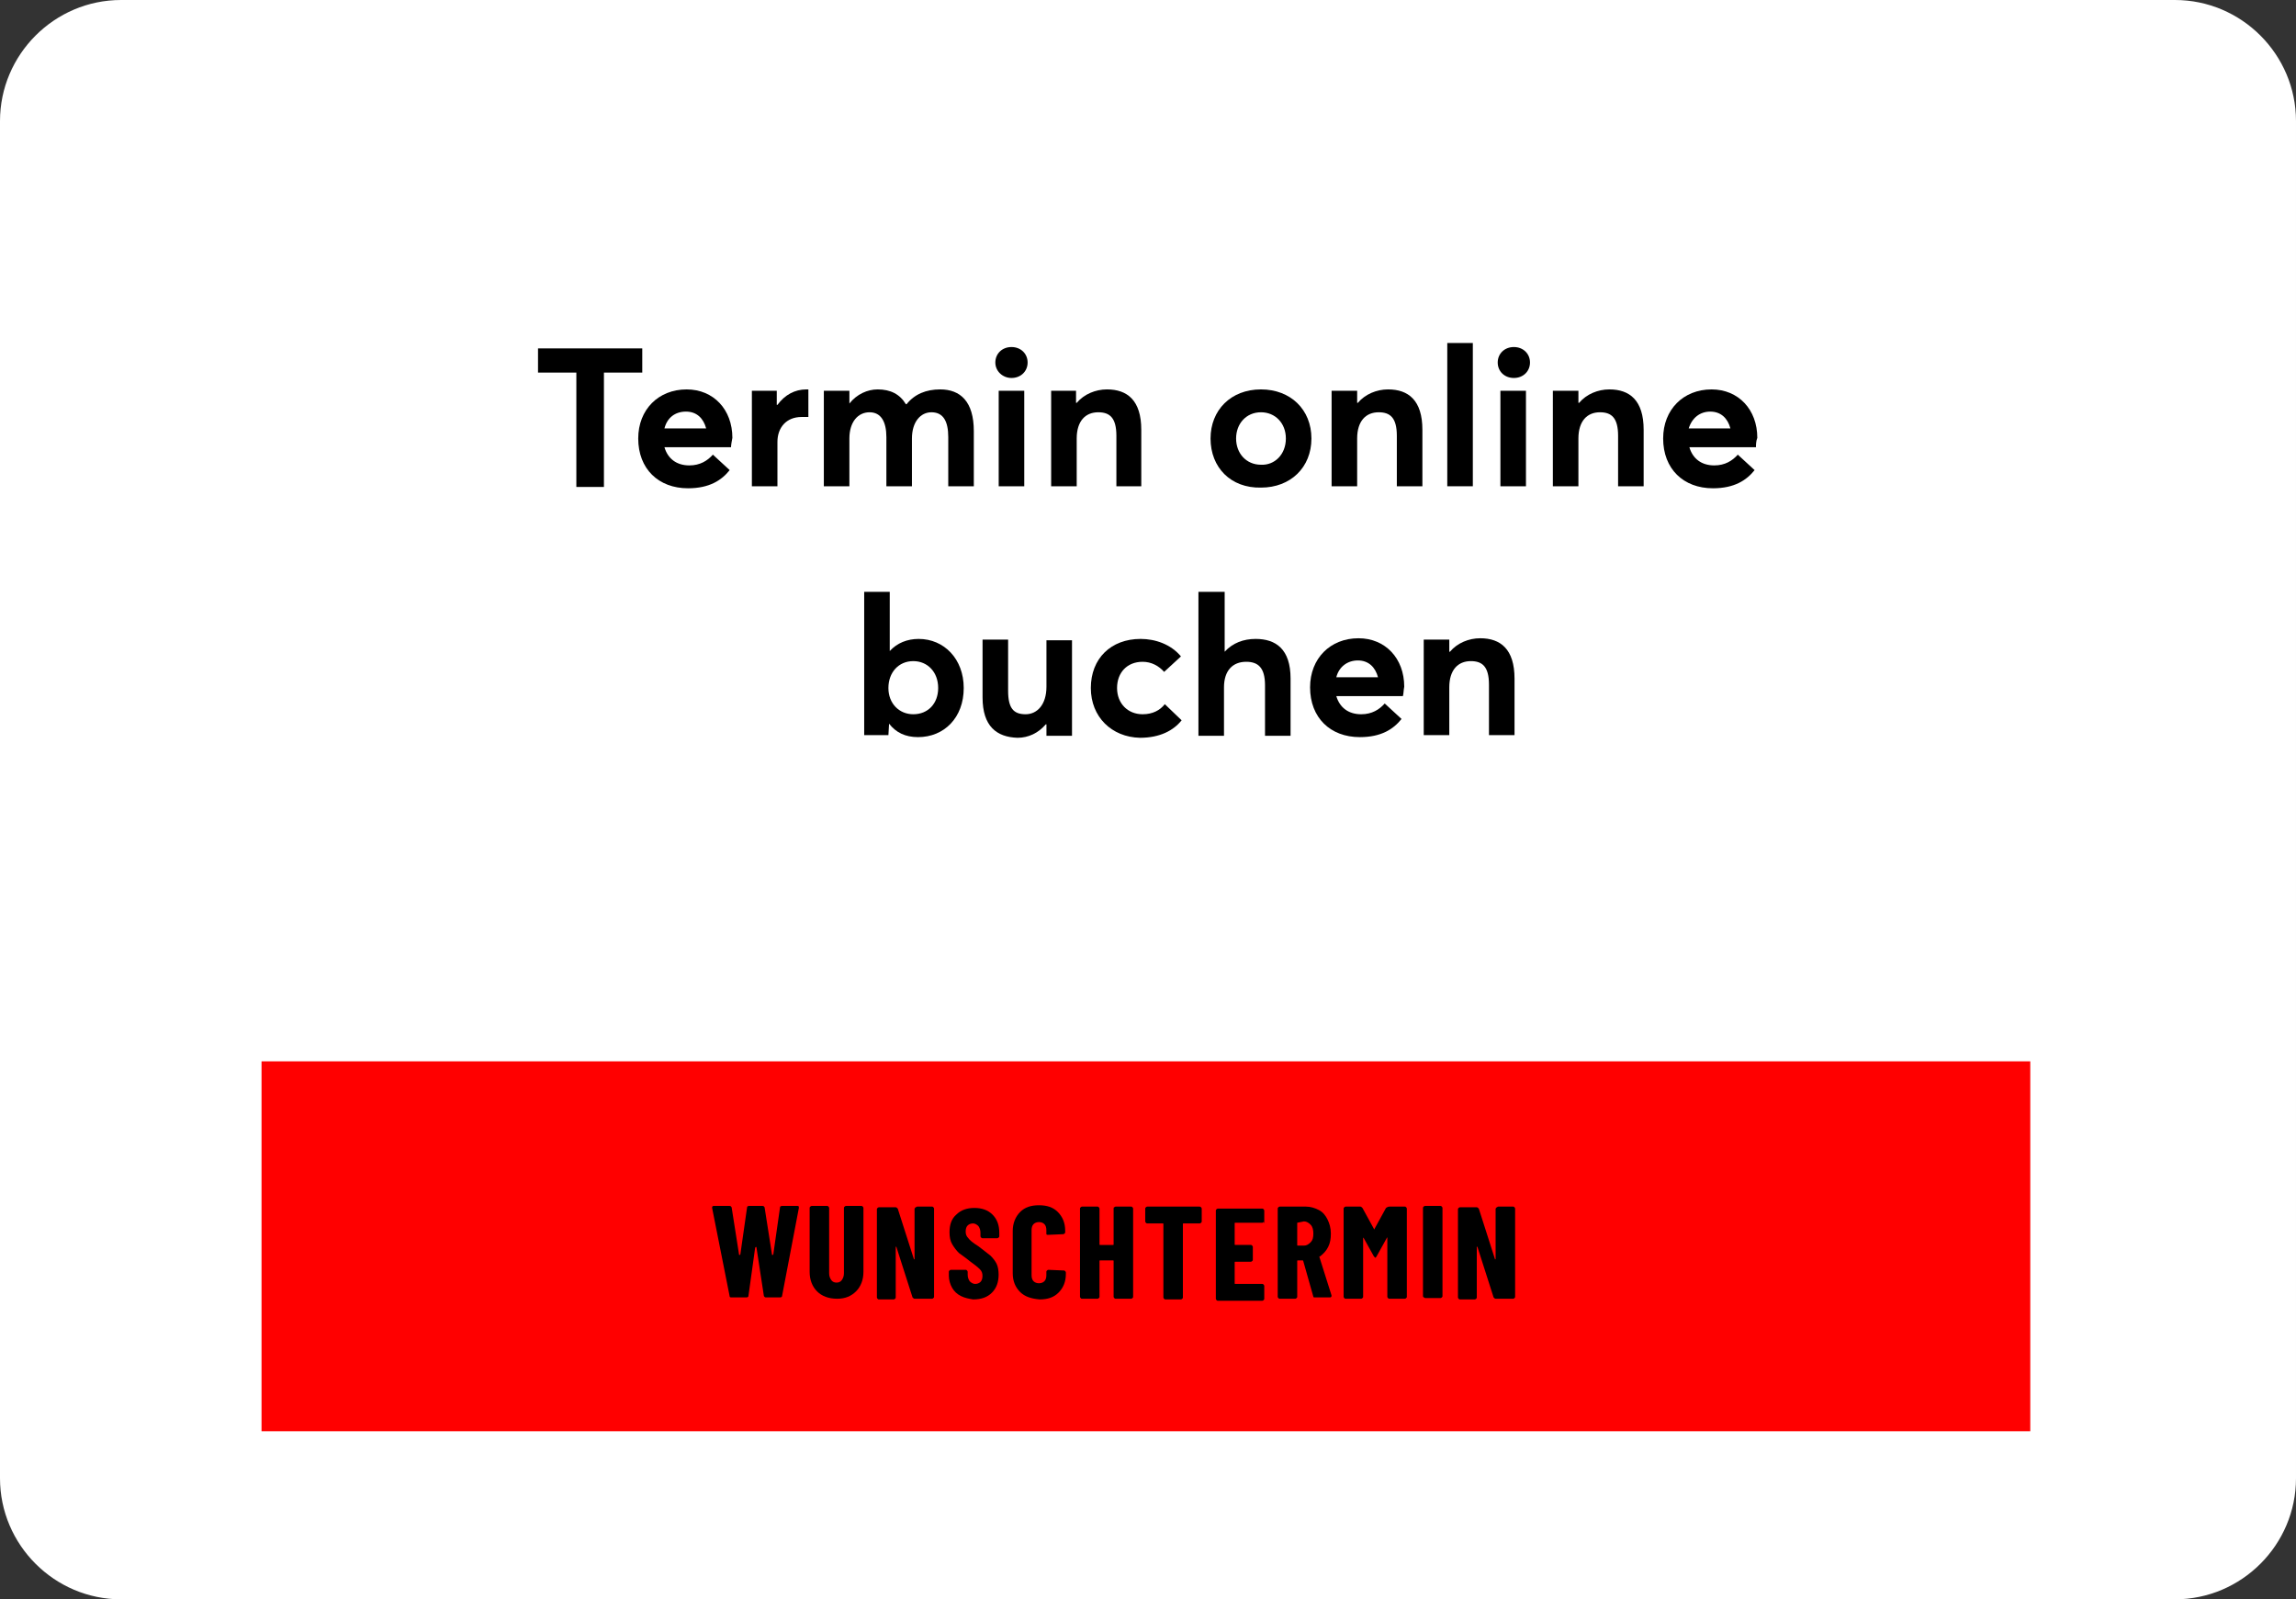 <?xml version="1.0" encoding="utf-8"?>
<!-- Generator: Adobe Illustrator 26.0.3, SVG Export Plug-In . SVG Version: 6.00 Build 0)  -->
<svg version="1.1" baseProfile="tiny" id="Ebene_1" xmlns="http://www.w3.org/2000/svg" xmlns:xlink="http://www.w3.org/1999/xlink"
	 x="0px" y="0px" viewBox="0 0 341.4 237.8" overflow="visible" xml:space="preserve">
<rect x="0" y="0" width="341.4" height="237.8" fill="#333333" stroke="none"/>
<g transform="translate(-179 -2917)">
	<g transform="matrix(1, 0, 0, 1, 179, 2917)">
		<path fill="#FFFFFF" d="M18,0h305.4c9.9,0,18,8.1,18,18v201.8c0,9.9-8.1,18-18,18H18c-9.9,0-18-8.1-18-18V18C0,8.1,8.1,0,18,0z"/>
	</g>
	<g>
		<path d="M264.6,2972.4H259v-3.6h15.5v3.6h-5.7v17h-4.1V2972.4z"/>
		<path d="M287.7,2983.5h-9.9c0.5,1.7,1.8,2.7,3.7,2.7c1.6,0,2.7-0.7,3.5-1.6l2.5,2.3c-1.2,1.5-3,2.7-6.2,2.7
			c-4.4,0-7.4-2.9-7.4-7.4c0-4.3,3-7.3,7.2-7.3c4,0,6.8,3,6.8,7.2C287.8,2982.6,287.7,2983.2,287.7,2983.5z M277.8,2980.7h6.2
			c-0.4-1.5-1.4-2.5-3-2.5C279.4,2978.2,278.2,2979.1,277.8,2980.7z"/>
		<path d="M290.7,2975.1h3.8v2.1h0.1c1.1-1.5,2.6-2.3,4.3-2.3h0.3v4.1c-0.4,0-0.8,0-1,0c-2.3,0-3.6,1.6-3.6,3.7v6.6h-3.8V2975.1z"/>
		<path d="M301.5,2975.1h3.8v1.9h0c1.1-1.4,2.7-2.1,4.2-2.1c1.9,0,3.3,0.7,4.2,2.2h0.1c1.2-1.5,2.9-2.2,5-2.2c3,0,5,1.8,5,6.2v8.2
			H320v-7.3c0-2.3-0.7-3.7-2.5-3.7c-1.6,0-2.9,1.4-2.9,3.9v7.1h-3.8v-7.3c0-2.3-0.8-3.7-2.5-3.7c-1.7,0-3,1.4-3,3.9v7.1h-3.8V2975.1
			z"/>
		<path d="M327,2970.9c0-1.3,1-2.3,2.4-2.3c1.4,0,2.4,1,2.4,2.3c0,1.3-1,2.3-2.4,2.3C328.1,2973.2,327,2972.2,327,2970.9z
			 M327.5,2975.1h3.8v14.2h-3.8V2975.1z"/>
		<path d="M335.2,2975.1h3.8v1.8h0.1c1.1-1.3,2.8-2,4.5-2c3,0,5.1,1.6,5.1,6v8.4H345v-7.5c0-2.7-1-3.5-2.7-3.5
			c-1.9,0-3.2,1.3-3.2,3.9v7.1h-3.8V2975.1z"/>
		<path d="M359,2982.2c0-4.2,3-7.3,7.5-7.3c4.4,0,7.5,3,7.5,7.3c0,4.3-3.1,7.3-7.5,7.3C362,2989.6,359,2986.5,359,2982.2z
			 M370.2,2982.2c0-2.3-1.6-3.9-3.7-3.9c-2.2,0-3.7,1.7-3.7,3.9c0,2.2,1.5,3.9,3.7,3.9C368.5,2986.2,370.2,2984.6,370.2,2982.2z"/>
		<path d="M377,2975.1h3.8v1.8h0.1c1.1-1.3,2.8-2,4.5-2c3,0,5.1,1.6,5.1,6v8.4h-3.8v-7.5c0-2.7-1-3.5-2.7-3.5
			c-1.9,0-3.2,1.3-3.2,3.9v7.1H377V2975.1z"/>
		<path d="M394.2,2968h3.8v21.3h-3.8V2968z"/>
		<path d="M401.7,2970.9c0-1.3,1-2.3,2.4-2.3c1.4,0,2.4,1,2.4,2.3c0,1.3-1,2.3-2.4,2.3C402.7,2973.2,401.7,2972.2,401.7,2970.9z
			 M402.1,2975.1h3.8v14.2h-3.8V2975.1z"/>
		<path d="M409.9,2975.1h3.8v1.8h0.1c1.1-1.3,2.8-2,4.5-2c3,0,5.1,1.6,5.1,6v8.4h-3.8v-7.5c0-2.7-1-3.5-2.7-3.5
			c-1.9,0-3.2,1.3-3.2,3.9v7.1h-3.8V2975.1z"/>
		<path d="M440.1,2983.5h-9.9c0.5,1.7,1.8,2.7,3.7,2.7c1.6,0,2.7-0.7,3.5-1.6l2.5,2.3c-1.2,1.5-3,2.7-6.2,2.7
			c-4.4,0-7.4-2.9-7.4-7.4c0-4.3,3-7.3,7.2-7.3c4,0,6.8,3,6.8,7.2C440.1,2982.6,440.1,2983.2,440.1,2983.5z M430.1,2980.7h6.2
			c-0.4-1.5-1.4-2.5-3-2.5C431.8,2978.2,430.6,2979.1,430.1,2980.7z"/>
	</g>
	<g>
		<path d="M311.2,3024.6L311.2,3024.6l-0.1,1.7h-3.6V3005h3.8v8.8h0c1.1-1.2,2.6-1.8,4.3-1.8c3.8,0,6.7,3,6.7,7.3
			c0,4.4-2.9,7.3-6.8,7.3C313.6,3026.6,312.2,3025.9,311.2,3024.6z M318.5,3019.3c0-2.4-1.6-4-3.7-4c-2.2,0-3.7,1.7-3.7,4
			c0,2.3,1.6,3.9,3.7,3.9C317,3023.2,318.5,3021.6,318.5,3019.3z"/>
		<path d="M325.1,3020.7v-8.6h3.8v7.6c0,2.6,0.8,3.5,2.6,3.5c1.7,0,3.1-1.4,3.1-4.1v-6.9h3.8v14.2h-3.8v-1.7l-0.1,0
			c-1.1,1.3-2.6,2-4.2,2C327.2,3026.6,325.1,3025,325.1,3020.7z"/>
		<path d="M341.2,3019.3c0-4.4,3-7.3,7.4-7.3c2.2,0,4.5,0.8,6,2.6l-2.5,2.3c-0.8-0.9-1.9-1.5-3.2-1.5c-2.3,0-3.8,1.6-3.8,3.9
			c0,2.3,1.6,3.9,3.8,3.9c1.5,0,2.6-0.6,3.3-1.5l2.5,2.4c-1.2,1.5-3.2,2.6-6.2,2.6C344.3,3026.6,341.2,3023.6,341.2,3019.3z"/>
		<path d="M357.3,3005h3.8v8.9h0c1.2-1.3,2.8-1.9,4.6-1.9c3,0,5.2,1.5,5.2,5.9v8.5h-3.8v-7.5c0-2.6-1-3.5-2.8-3.5
			c-2,0-3.3,1.3-3.3,3.8v7.2h-3.8V3005z"/>
		<path d="M387.6,3020.5h-9.9c0.5,1.7,1.8,2.7,3.7,2.7c1.6,0,2.7-0.7,3.5-1.6l2.5,2.3c-1.2,1.5-3,2.7-6.2,2.7
			c-4.4,0-7.4-2.9-7.4-7.4c0-4.3,3-7.3,7.2-7.3c4,0,6.8,3,6.8,7.2C387.7,3019.6,387.7,3020.2,387.6,3020.5z M377.7,3017.7h6.2
			c-0.4-1.5-1.4-2.5-3-2.5C379.4,3015.2,378.1,3016.1,377.7,3017.7z"/>
		<path d="M390.7,3012.1h3.8v1.8h0.1c1.1-1.3,2.8-2,4.5-2c3,0,5.1,1.6,5.1,6v8.4h-3.8v-7.5c0-2.7-1-3.5-2.7-3.5
			c-1.9,0-3.2,1.3-3.2,3.9v7.1h-3.8V3012.1z"/>
	</g>
</g>
<g id="Gruppe_8155" transform="translate(0.488 0.307)">
	<rect id="Rechteck_2877" x="38.4" y="157.5" fill="#FF0000" width="263" height="55"/>
	<g>
		<path d="M108,192.4l-2.6-13.1l0-0.1c0-0.1,0.1-0.2,0.2-0.2h2.4c0.2,0,0.2,0.1,0.3,0.2l1.1,7c0,0.1,0,0.1,0.1,0.1c0,0,0,0,0.1-0.1
			l1-7c0-0.1,0.1-0.2,0.3-0.2h2c0.2,0,0.2,0.1,0.3,0.2l1.1,7c0,0.1,0,0.1,0.1,0.1c0,0,0,0,0.1-0.1l1-7c0-0.1,0.1-0.2,0.3-0.2h2.3
			c0.2,0,0.2,0.1,0.2,0.3l-2.5,13.1c0,0.1-0.1,0.2-0.3,0.2h-2.1c-0.2,0-0.2-0.1-0.3-0.2l-1.1-7.2c0-0.1,0-0.1-0.1-0.1
			c0,0,0,0-0.1,0.1l-1,7.2c0,0.1-0.1,0.2-0.3,0.2h-2.1C108.1,192.6,108,192.6,108,192.4z"/>
		<path d="M121,191.7c-0.7-0.7-1.1-1.7-1.1-2.9v-9.5c0-0.1,0-0.1,0.1-0.2c0,0,0.1-0.1,0.2-0.1h2.3c0.1,0,0.1,0,0.2,0.1
			c0,0,0.1,0.1,0.1,0.2v9.7c0,0.4,0.1,0.7,0.3,1c0.2,0.3,0.5,0.4,0.8,0.4c0.3,0,0.6-0.1,0.8-0.4c0.2-0.3,0.3-0.6,0.3-1v-9.7
			c0-0.1,0-0.1,0.1-0.2c0,0,0.1-0.1,0.2-0.1h2.3c0.1,0,0.1,0,0.2,0.1c0,0,0.1,0.1,0.1,0.2v9.5c0,1.2-0.4,2.2-1.1,2.9
			c-0.7,0.7-1.6,1.1-2.8,1.1C122.7,192.8,121.7,192.4,121,191.7z"/>
		<path d="M135.7,179.2c0,0,0.1-0.1,0.2-0.1h2.2c0.1,0,0.1,0,0.2,0.1c0,0,0.1,0.1,0.1,0.2v13.1c0,0.1,0,0.1-0.1,0.2
			c0,0-0.1,0.1-0.2,0.1h-2.6c-0.1,0-0.2-0.1-0.3-0.2l-2.4-7.5c0,0,0-0.1-0.1,0c0,0,0,0,0,0.1l0,7.4c0,0.1,0,0.1-0.1,0.2
			c0,0-0.1,0.1-0.2,0.1h-2.2c-0.1,0-0.1,0-0.2-0.1c0,0-0.1-0.1-0.1-0.2v-13.1c0-0.1,0-0.1,0.1-0.2c0,0,0.1-0.1,0.2-0.1h2.5
			c0.1,0,0.2,0.1,0.3,0.2l2.4,7.5c0,0,0,0.1,0.1,0c0,0,0,0,0-0.1l0-7.4C135.6,179.3,135.6,179.2,135.7,179.2z"/>
		<path d="M142.4,192.4c-0.6-0.3-1-0.7-1.3-1.2c-0.3-0.5-0.5-1.2-0.5-1.8v-0.6c0-0.1,0-0.1,0.1-0.2c0,0,0.1-0.1,0.2-0.1h2.2
			c0.1,0,0.1,0,0.2,0.1c0,0,0.1,0.1,0.1,0.2v0.4c0,0.4,0.1,0.7,0.3,1c0.2,0.2,0.5,0.4,0.8,0.4c0.3,0,0.6-0.1,0.8-0.3
			c0.2-0.2,0.3-0.5,0.3-0.9c0-0.4-0.1-0.7-0.4-1c-0.3-0.3-0.8-0.7-1.5-1.2c-0.6-0.5-1.2-0.9-1.6-1.2c-0.4-0.4-0.7-0.8-1-1.3
			c-0.3-0.5-0.4-1.1-0.4-1.8c0-1.1,0.3-2,1-2.6c0.7-0.7,1.6-1,2.7-1c1.1,0,2,0.3,2.7,1c0.7,0.7,1,1.6,1,2.7v0.5c0,0.1,0,0.1-0.1,0.2
			c0,0-0.1,0.1-0.2,0.1h-2.2c-0.1,0-0.1,0-0.2-0.1c0,0-0.1-0.1-0.1-0.2v-0.5c0-0.4-0.1-0.7-0.3-1c-0.2-0.2-0.5-0.4-0.8-0.4
			c-0.3,0-0.6,0.1-0.8,0.3c-0.2,0.2-0.3,0.5-0.3,0.9c0,0.4,0.1,0.7,0.4,1c0.2,0.3,0.7,0.7,1.5,1.2c0.8,0.6,1.4,1.1,1.8,1.4
			c0.4,0.4,0.7,0.8,0.9,1.2c0.2,0.4,0.3,1,0.3,1.6c0,1.1-0.3,2-1,2.7c-0.7,0.7-1.6,1-2.8,1C143.6,192.8,143,192.7,142.4,192.4z"/>
		<path d="M151.2,191.8c-0.7-0.7-1.1-1.6-1.1-2.8v-6.3c0-1.1,0.4-2.1,1.1-2.8c0.7-0.7,1.6-1,2.8-1c1.2,0,2.1,0.3,2.8,1
			c0.7,0.7,1.1,1.6,1.1,2.8v0.2c0,0.1,0,0.1-0.1,0.2c0,0-0.1,0.1-0.2,0.1l-2.3,0.1c-0.2,0-0.2-0.1-0.2-0.2v-0.5
			c0-0.4-0.1-0.7-0.3-0.9s-0.5-0.3-0.8-0.3c-0.3,0-0.6,0.1-0.8,0.3s-0.3,0.5-0.3,0.9v6.7c0,0.4,0.1,0.7,0.3,0.9
			c0.2,0.2,0.5,0.3,0.8,0.3c0.3,0,0.6-0.1,0.8-0.3c0.2-0.2,0.3-0.5,0.3-0.9v-0.5c0-0.1,0-0.1,0.1-0.2c0,0,0.1-0.1,0.2-0.1l2.3,0.1
			c0.1,0,0.1,0,0.2,0.1c0,0,0.1,0.1,0.1,0.2v0.2c0,1.2-0.4,2.1-1.1,2.8s-1.6,1-2.8,1C152.9,192.8,151.9,192.5,151.2,191.8z"/>
		<path d="M165.2,179.2c0,0,0.1-0.1,0.2-0.1h2.3c0.1,0,0.1,0,0.2,0.1c0,0,0.1,0.1,0.1,0.2v13.1c0,0.1,0,0.1-0.1,0.2
			c0,0-0.1,0.1-0.2,0.1h-2.3c-0.1,0-0.1,0-0.2-0.1c0,0-0.1-0.1-0.1-0.2v-5.3c0-0.1,0-0.1-0.1-0.1h-1.9c-0.1,0-0.1,0-0.1,0.1v5.3
			c0,0.1,0,0.1-0.1,0.2c0,0-0.1,0.1-0.2,0.1h-2.3c-0.1,0-0.1,0-0.2-0.1c0,0-0.1-0.1-0.1-0.2v-13.1c0-0.1,0-0.1,0.1-0.2
			c0,0,0.1-0.1,0.2-0.1h2.3c0.1,0,0.1,0,0.2,0.1c0,0,0.1,0.1,0.1,0.2v5.3c0,0.1,0,0.1,0.1,0.1h1.9c0.1,0,0.1,0,0.1-0.1v-5.3
			C165.1,179.3,165.1,179.2,165.2,179.2z"/>
		<path d="M178.1,179.2c0,0,0.1,0.1,0.1,0.2v1.9c0,0.1,0,0.1-0.1,0.2c0,0-0.1,0.1-0.2,0.1h-2.4c-0.1,0-0.1,0-0.1,0.1v10.9
			c0,0.1,0,0.1-0.1,0.2c0,0-0.1,0.1-0.2,0.1h-2.3c-0.1,0-0.1,0-0.2-0.1c0,0-0.1-0.1-0.1-0.2v-10.9c0-0.1,0-0.1-0.1-0.1h-2.3
			c-0.1,0-0.1,0-0.2-0.1c0,0-0.1-0.1-0.1-0.2v-1.9c0-0.1,0-0.1,0.1-0.2c0,0,0.1-0.1,0.2-0.1h7.7C178,179.1,178,179.1,178.1,179.2z"
			/>
		<path d="M187.4,181.4c0,0-0.1,0.1-0.2,0.1h-4c-0.1,0-0.1,0-0.1,0.1v3.1c0,0.1,0,0.1,0.1,0.1h2.3c0.1,0,0.1,0,0.2,0.1
			c0,0,0.1,0.1,0.1,0.2v1.9c0,0.1,0,0.1-0.1,0.2c0,0-0.1,0.1-0.2,0.1h-2.3c-0.1,0-0.1,0-0.1,0.1v3.1c0,0.1,0,0.1,0.1,0.1h4
			c0.1,0,0.1,0,0.2,0.1c0,0,0.1,0.1,0.1,0.2v1.9c0,0.1,0,0.1-0.1,0.2c0,0-0.1,0.1-0.2,0.1h-6.6c-0.1,0-0.1,0-0.2-0.1
			c0,0-0.1-0.1-0.1-0.2v-13.1c0-0.1,0-0.1,0.1-0.2c0,0,0.1-0.1,0.2-0.1h6.6c0.1,0,0.1,0,0.2,0.1c0,0,0.1,0.1,0.1,0.2v1.9
			C187.4,181.3,187.4,181.3,187.4,181.4z"/>
		<path d="M194.8,192.5l-1.5-5.3c0-0.1-0.1-0.1-0.1-0.1h-0.7c-0.1,0-0.1,0-0.1,0.1v5.3c0,0.1,0,0.1-0.1,0.2c0,0-0.1,0.1-0.2,0.1
			h-2.3c-0.1,0-0.1,0-0.2-0.1c0,0-0.1-0.1-0.1-0.2v-13.1c0-0.1,0-0.1,0.1-0.2c0,0,0.1-0.1,0.2-0.1h3.9c0.7,0,1.3,0.2,1.9,0.5
			c0.6,0.3,1,0.8,1.3,1.4c0.3,0.6,0.5,1.3,0.5,2.1c0,0.8-0.1,1.4-0.4,2s-0.7,1-1.2,1.4c0,0,0,0-0.1,0c0,0,0,0,0,0.1l1.8,5.7l0,0.1
			c0,0.1-0.1,0.2-0.2,0.2H195C194.9,192.6,194.8,192.6,194.8,192.5z M192.4,181.5v3.3c0,0.1,0,0.1,0.1,0.1h0.9c0.4,0,0.7-0.2,1-0.5
			c0.3-0.3,0.4-0.7,0.4-1.3c0-0.5-0.1-1-0.4-1.3c-0.3-0.3-0.6-0.5-1-0.5L192.4,181.5C192.4,181.4,192.4,181.5,192.4,181.5z"/>
		<path d="M206.2,179.1h2.2c0.1,0,0.1,0,0.2,0.1c0,0,0.1,0.1,0.1,0.2v13.1c0,0.1,0,0.1-0.1,0.2c0,0-0.1,0.1-0.2,0.1h-2.3
			c-0.1,0-0.1,0-0.2-0.1c0,0-0.1-0.1-0.1-0.2v-8.7c0-0.1,0-0.1,0-0.1s-0.1,0-0.1,0.1l-1.5,2.7c-0.1,0.1-0.1,0.2-0.2,0.2
			c0,0-0.1-0.1-0.2-0.2l-1.5-2.7c0,0-0.1-0.1-0.1-0.1c0,0,0,0,0,0.1v8.7c0,0.1,0,0.1-0.1,0.2c0,0-0.1,0.1-0.2,0.1h-2.3
			c-0.1,0-0.1,0-0.2-0.1c0,0-0.1-0.1-0.1-0.2v-13.1c0-0.1,0-0.1,0.1-0.2c0,0,0.1-0.1,0.2-0.1h2.2c0.1,0,0.2,0.1,0.3,0.2l1.7,3.1
			c0,0.1,0.1,0.1,0.1,0l1.7-3.1C205.9,179.1,206,179.1,206.2,179.1z"/>
		<path d="M211.2,192.6c0,0-0.1-0.1-0.1-0.2v-13.1c0-0.1,0-0.1,0.1-0.2c0,0,0.1-0.1,0.2-0.1h2.3c0.1,0,0.1,0,0.2,0.1
			c0,0,0.1,0.1,0.1,0.2v13.1c0,0.1,0,0.1-0.1,0.2c0,0-0.1,0.1-0.2,0.1h-2.3C211.3,192.6,211.3,192.6,211.2,192.6z"/>
		<path d="M222.1,179.2c0,0,0.1-0.1,0.2-0.1h2.2c0.1,0,0.1,0,0.2,0.1c0,0,0.1,0.1,0.1,0.2v13.1c0,0.1,0,0.1-0.1,0.2
			c0,0-0.1,0.1-0.2,0.1h-2.6c-0.1,0-0.2-0.1-0.3-0.2l-2.4-7.5c0,0,0-0.1-0.1,0s0,0,0,0.1l0,7.4c0,0.1,0,0.1-0.1,0.2
			c0,0-0.1,0.1-0.2,0.1h-2.2c-0.1,0-0.1,0-0.2-0.1c0,0-0.1-0.1-0.1-0.2v-13.1c0-0.1,0-0.1,0.1-0.2c0,0,0.1-0.1,0.2-0.1h2.5
			c0.1,0,0.2,0.1,0.3,0.2l2.4,7.5c0,0,0,0.1,0.1,0c0,0,0,0,0-0.1l0-7.4C222,179.3,222,179.2,222.1,179.2z"/>
	</g>
</g>
</svg>
